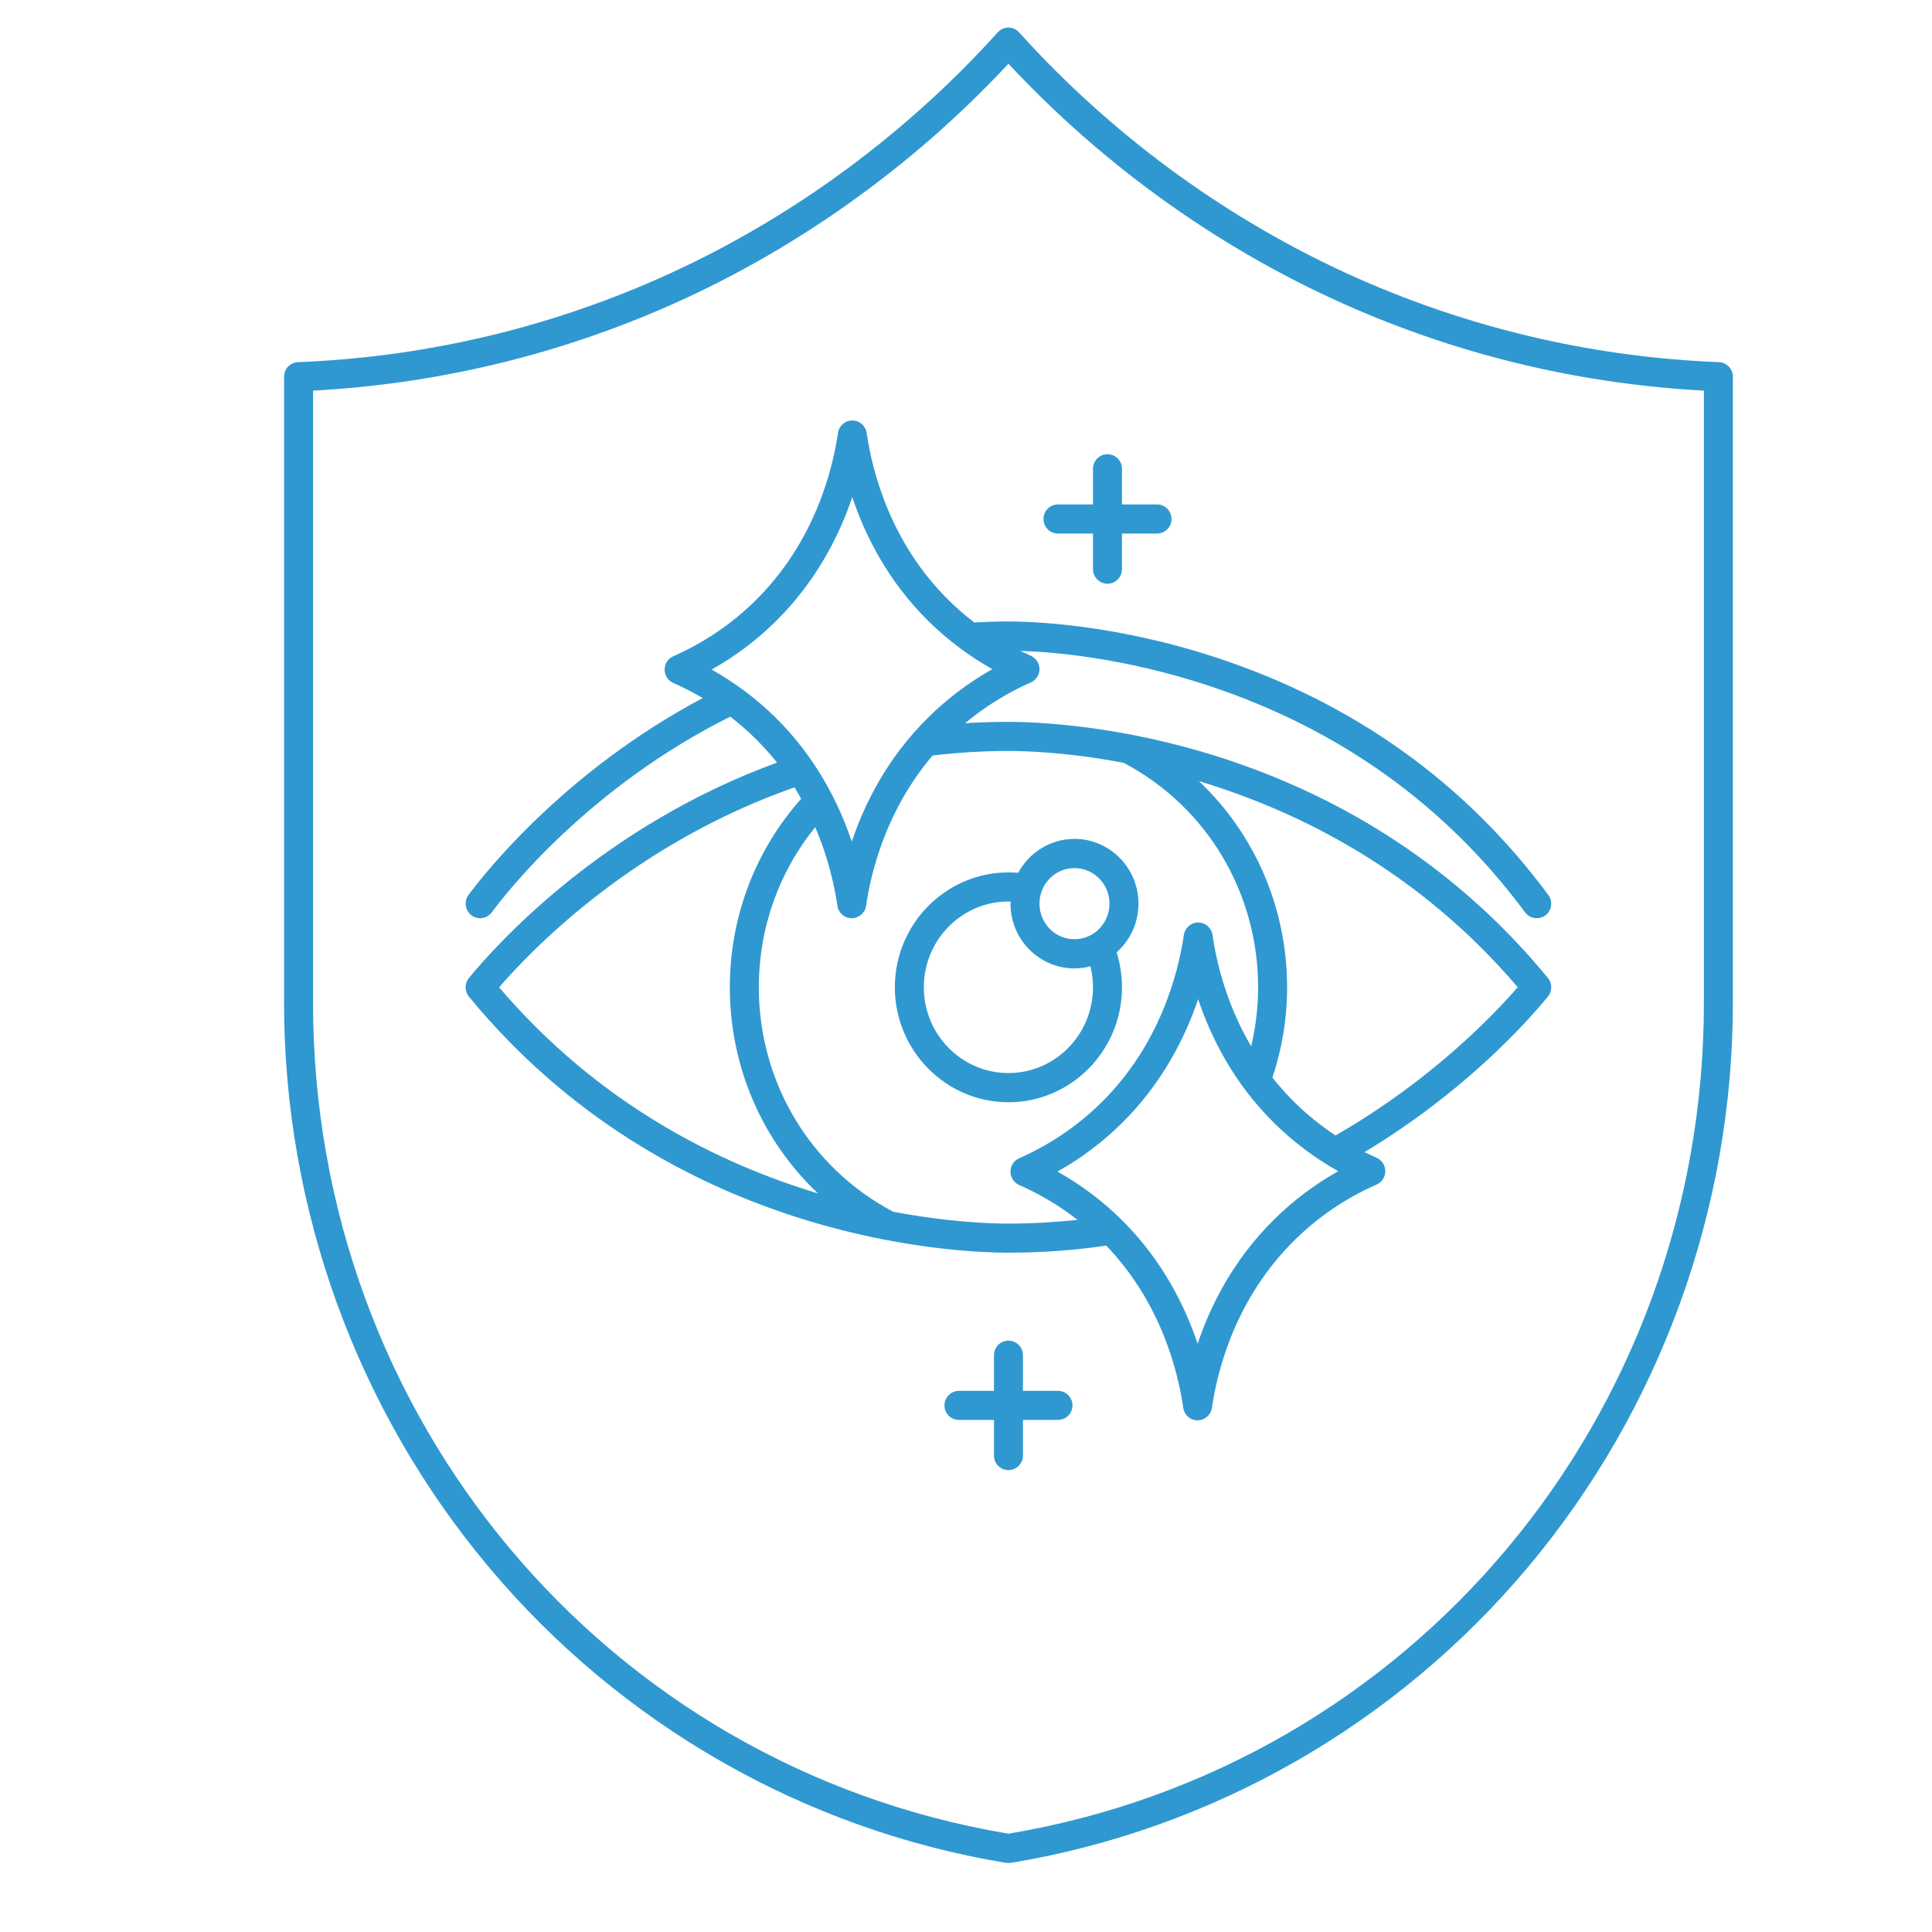 <svg xmlns="http://www.w3.org/2000/svg" xmlns:xlink="http://www.w3.org/1999/xlink" width="100" zoomAndPan="magnify" viewBox="0 0 75 75" height="100" preserveAspectRatio="xMidYMid meet" version="1.0"><defs><clipPath id="5c003cf087"><path d="M 11.023 1.07 L 67.273 1.07 L 67.273 72.32 L 11.023 72.32 Z M 11.023 1.07 " clip-rule="nonzero"/></clipPath></defs><rect x="-7.5" width="90" fill="#ffffff" y="-7.5" height="90" fill-opacity="1"/><rect x="-7.5" width="90" fill="#ffffff" y="-7.5" height="90" fill-opacity="1"/><g clip-path="url(#5c003cf087)"><path fill="#2f98d0" d="M 66.727 14.059 C 62.027 13.871 57.457 12.84 53.148 10.996 C 48.035 8.809 43.336 5.441 39.562 1.258 C 39.457 1.141 39.305 1.07 39.148 1.07 C 38.988 1.07 38.836 1.141 38.73 1.258 C 34.957 5.441 30.262 8.809 25.148 10.996 C 20.84 12.84 16.27 13.871 11.566 14.059 C 11.266 14.07 11.027 14.32 11.027 14.621 L 11.027 38.926 C 11.027 46.945 13.852 54.73 18.98 60.84 C 24.109 66.949 31.238 71.027 39.055 72.316 C 39.086 72.32 39.117 72.32 39.148 72.32 C 39.176 72.32 39.207 72.32 39.238 72.316 C 47.055 71.027 54.184 66.949 59.312 60.84 C 64.441 54.73 67.27 46.945 67.27 38.926 L 67.27 14.621 C 67.27 14.32 67.031 14.07 66.727 14.059 Z M 66.145 38.926 C 66.145 55.008 54.797 68.559 39.148 71.184 C 23.5 68.559 12.152 55.008 12.152 38.926 L 12.152 15.164 C 16.801 14.914 21.316 13.863 25.59 12.035 C 30.664 9.863 35.34 6.562 39.148 2.473 C 42.957 6.562 47.633 9.863 52.707 12.035 C 56.977 13.863 61.496 14.914 66.145 15.164 Z M 39.148 24.125 C 38.707 24.125 38.262 24.141 37.82 24.164 C 37.473 23.898 37.141 23.609 36.828 23.301 C 34.547 21.051 33.855 18.266 33.645 16.809 C 33.605 16.531 33.367 16.324 33.09 16.324 C 33.09 16.324 33.086 16.324 33.086 16.324 C 32.809 16.324 32.57 16.527 32.531 16.805 C 32.316 18.266 31.617 21.051 29.328 23.312 C 28.41 24.219 27.336 24.945 26.137 25.477 C 25.93 25.566 25.801 25.77 25.801 25.996 C 25.801 26.219 25.934 26.422 26.137 26.512 C 26.531 26.688 26.914 26.883 27.281 27.098 C 21.918 29.941 18.785 33.934 18.188 34.742 C 18.004 34.992 18.055 35.348 18.305 35.535 C 18.402 35.609 18.523 35.645 18.637 35.645 C 18.809 35.645 18.98 35.566 19.09 35.418 C 19.68 34.617 22.867 30.555 28.348 27.82 C 28.688 28.082 29.016 28.363 29.32 28.668 C 29.629 28.973 29.91 29.285 30.164 29.605 C 23.441 32.055 19.332 36.594 18.203 37.965 C 18.031 38.176 18.031 38.477 18.203 38.688 C 25.98 48.152 37.016 48.629 39.148 48.629 C 40.422 48.629 41.695 48.539 42.945 48.355 C 45.07 50.57 45.73 53.234 45.934 54.652 C 45.973 54.93 46.207 55.137 46.488 55.137 C 46.766 55.137 47.004 54.93 47.047 54.652 C 47.258 53.191 47.961 50.406 50.25 48.148 C 51.168 47.242 52.238 46.512 53.441 45.984 C 53.645 45.891 53.777 45.688 53.777 45.465 C 53.777 45.238 53.645 45.035 53.438 44.945 C 53.281 44.875 53.125 44.801 52.969 44.727 C 56.805 42.414 59.199 39.77 60.09 38.688 C 60.262 38.477 60.262 38.176 60.09 37.965 C 52.312 28.5 41.281 28.023 39.148 28.023 C 38.586 28.023 38.023 28.039 37.465 28.074 C 38.23 27.438 39.082 26.902 40.016 26.492 C 40.219 26.402 40.352 26.199 40.352 25.973 C 40.352 25.75 40.219 25.547 40.016 25.457 C 39.875 25.395 39.738 25.332 39.602 25.266 C 40.832 25.305 43.582 25.52 46.879 26.605 C 51.969 28.281 56.117 31.246 59.203 35.418 C 59.316 35.566 59.484 35.645 59.656 35.645 C 59.773 35.645 59.891 35.609 59.992 35.535 C 60.242 35.348 60.293 34.992 60.105 34.742 C 56.875 30.379 52.543 27.281 47.23 25.531 C 43.27 24.227 40.043 24.125 39.148 24.125 Z M 19.375 38.328 C 20.801 36.68 24.719 32.711 30.84 30.566 C 30.934 30.711 31.02 30.859 31.102 31.008 C 29.312 33.02 28.332 35.602 28.332 38.328 C 28.332 41.418 29.594 44.289 31.754 46.328 C 27.898 45.168 23.246 42.867 19.375 38.328 Z M 49.461 47.34 C 47.891 48.891 46.996 50.66 46.492 52.164 C 45.988 50.664 45.102 48.895 43.535 47.348 C 42.797 46.617 41.961 45.992 41.051 45.48 C 41.965 44.969 42.801 44.34 43.543 43.609 C 45.113 42.059 46.004 40.285 46.512 38.785 C 47.012 40.285 47.898 42.051 49.465 43.598 C 50.207 44.328 51.039 44.953 51.949 45.465 C 51.039 45.98 50.203 46.605 49.461 47.34 Z M 58.918 38.324 C 57.934 39.457 55.508 41.977 51.844 44.078 C 51.273 43.699 50.742 43.273 50.254 42.793 C 49.938 42.48 49.652 42.156 49.395 41.832 C 49.77 40.703 49.965 39.527 49.965 38.328 C 49.965 35.234 48.699 32.363 46.543 30.324 C 50.398 31.484 55.047 33.781 58.918 38.324 Z M 43.621 29.613 C 46.844 31.312 48.84 34.645 48.84 38.328 C 48.84 39.105 48.746 39.875 48.57 40.621 C 47.594 38.957 47.215 37.309 47.07 36.297 C 47.031 36.02 46.793 35.812 46.516 35.812 C 46.516 35.812 46.512 35.812 46.512 35.812 C 46.234 35.812 45.996 36.02 45.957 36.297 C 45.742 37.754 45.043 40.543 42.754 42.801 C 41.836 43.707 40.762 44.434 39.562 44.965 C 39.359 45.055 39.227 45.258 39.227 45.484 C 39.227 45.707 39.359 45.91 39.562 46 C 40.383 46.363 41.141 46.816 41.832 47.355 C 40.945 47.449 40.047 47.5 39.148 47.5 C 38.465 47.5 36.828 47.449 34.672 47.039 C 31.453 45.34 29.457 42.012 29.457 38.328 C 29.457 36.035 30.23 33.859 31.648 32.109 C 32.16 33.309 32.398 34.41 32.508 35.16 C 32.547 35.438 32.781 35.645 33.062 35.645 C 33.344 35.645 33.578 35.441 33.621 35.164 C 33.812 33.844 34.402 31.445 36.203 29.328 C 37.172 29.215 38.16 29.152 39.148 29.152 C 39.832 29.152 41.469 29.203 43.621 29.613 Z M 36.035 27.852 C 34.461 29.402 33.57 31.172 33.066 32.672 C 32.562 31.172 31.676 29.406 30.109 27.859 C 29.371 27.129 28.535 26.504 27.625 25.992 C 28.539 25.48 29.375 24.852 30.117 24.117 C 31.688 22.566 32.578 20.797 33.086 19.297 C 33.586 20.797 34.473 22.562 36.039 24.109 C 36.781 24.84 37.613 25.465 38.523 25.977 C 37.613 26.488 36.777 27.117 36.035 27.852 Z M 34.738 38.328 C 34.738 40.785 36.719 42.789 39.148 42.789 C 41.578 42.789 43.555 40.785 43.555 38.328 C 43.555 37.859 43.484 37.406 43.348 36.969 C 43.867 36.508 44.195 35.832 44.195 35.078 C 44.195 33.695 43.082 32.566 41.711 32.566 C 40.77 32.566 39.949 33.098 39.527 33.883 C 39.398 33.871 39.273 33.867 39.148 33.867 C 36.719 33.867 34.738 35.867 34.738 38.328 Z M 41.711 33.699 C 42.461 33.699 43.07 34.316 43.07 35.078 C 43.07 35.844 42.461 36.461 41.711 36.461 C 40.961 36.461 40.352 35.844 40.352 35.078 C 40.352 34.316 40.961 33.699 41.711 33.699 Z M 41.711 37.594 C 41.926 37.594 42.133 37.562 42.332 37.512 C 42.395 37.777 42.43 38.047 42.43 38.328 C 42.43 40.164 40.957 41.656 39.148 41.656 C 37.336 41.656 35.863 40.164 35.863 38.328 C 35.863 36.488 37.336 34.996 39.148 34.996 C 39.176 34.996 39.203 35 39.23 35 C 39.23 35.027 39.227 35.055 39.227 35.082 C 39.227 36.465 40.34 37.594 41.711 37.594 Z M 40.508 20.148 C 40.508 19.836 40.758 19.582 41.07 19.582 L 42.43 19.582 L 42.43 18.199 C 42.43 17.887 42.684 17.633 42.992 17.633 C 43.305 17.633 43.555 17.887 43.555 18.199 L 43.555 19.582 L 44.914 19.582 C 45.227 19.582 45.477 19.836 45.477 20.148 C 45.477 20.461 45.227 20.711 44.914 20.711 L 43.555 20.711 L 43.555 22.094 C 43.555 22.406 43.305 22.66 42.992 22.66 C 42.684 22.66 42.43 22.406 42.43 22.094 L 42.43 20.711 L 41.07 20.711 C 40.758 20.711 40.508 20.461 40.508 20.148 Z M 41.633 54.559 C 41.633 54.871 41.379 55.121 41.07 55.121 L 39.711 55.121 L 39.711 56.504 C 39.711 56.816 39.457 57.07 39.148 57.07 C 38.836 57.07 38.586 56.816 38.586 56.504 L 38.586 55.121 L 37.223 55.121 C 36.914 55.121 36.664 54.871 36.664 54.559 C 36.664 54.246 36.914 53.992 37.223 53.992 L 38.586 53.992 L 38.586 52.609 C 38.586 52.297 38.836 52.043 39.148 52.043 C 39.457 52.043 39.711 52.297 39.711 52.609 L 39.711 53.992 L 41.07 53.992 C 41.379 53.992 41.633 54.246 41.633 54.559 Z M 41.633 54.559 " fill-opacity="1" fill-rule="nonzero"/></g></svg>